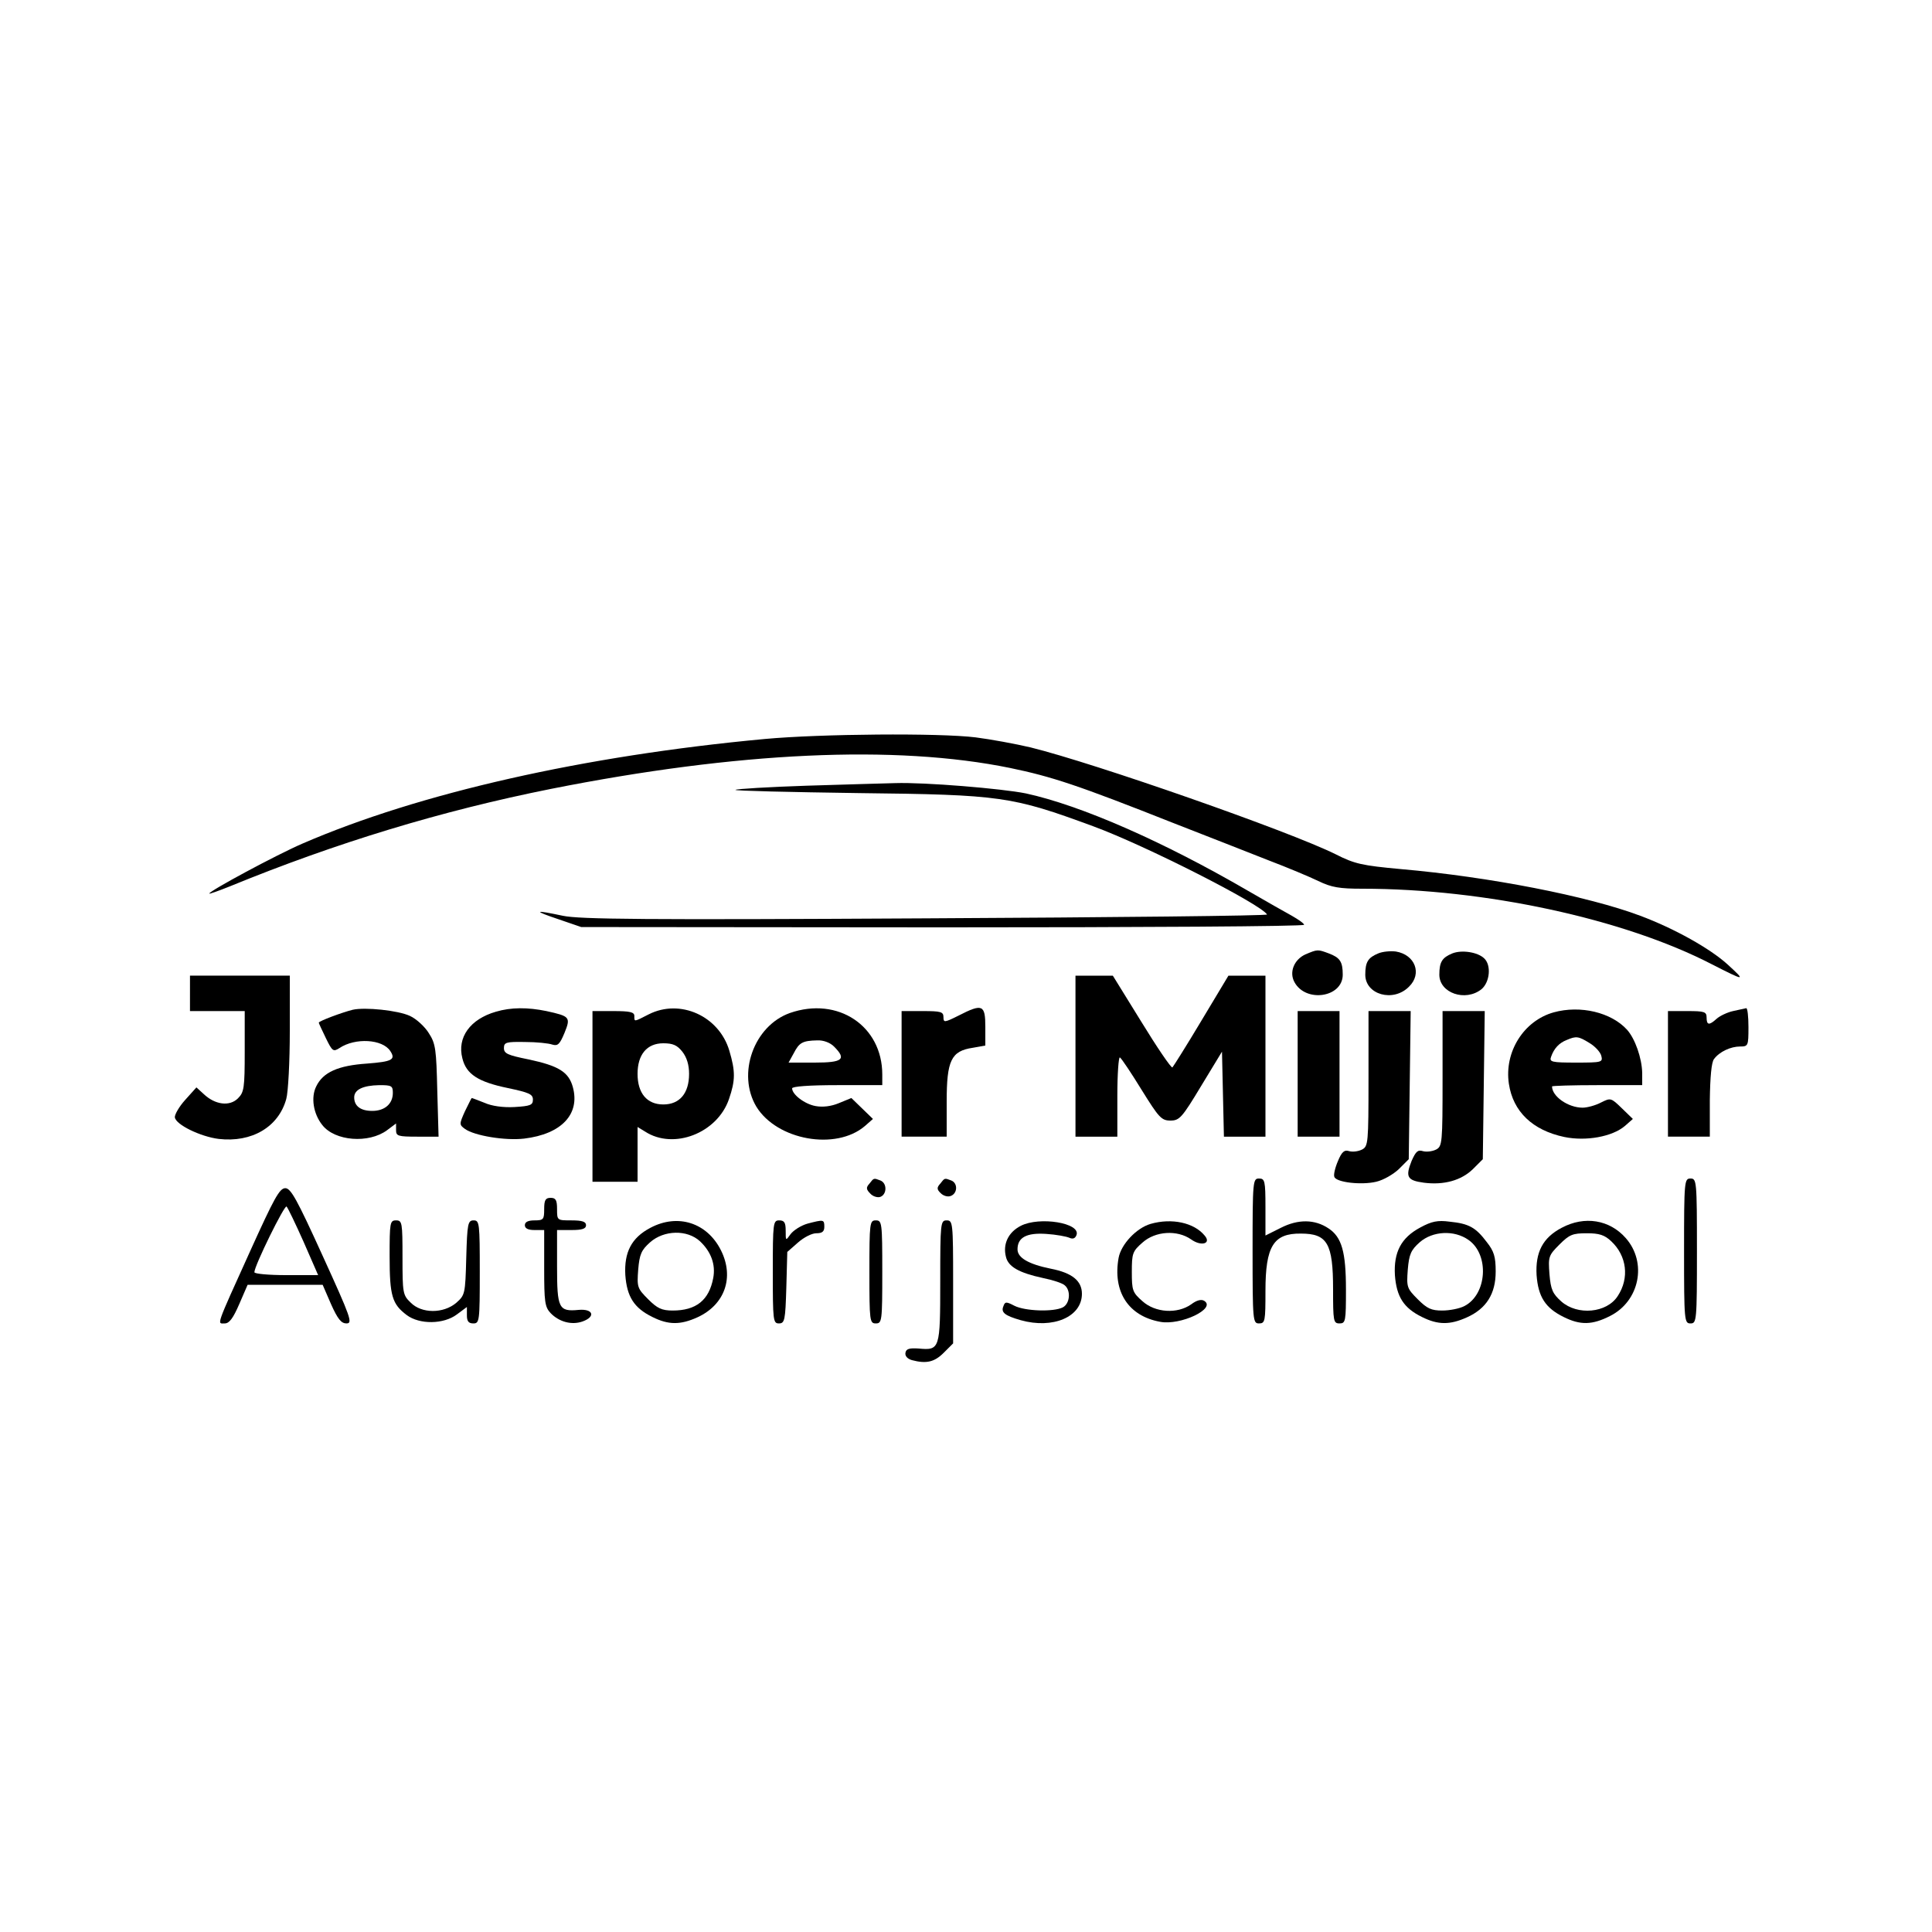 <?xml version="1.0" standalone="no"?>
<!DOCTYPE svg PUBLIC "-//W3C//DTD SVG 20010904//EN"
 "http://www.w3.org/TR/2001/REC-SVG-20010904/DTD/svg10.dtd">
<svg version="1.0" xmlns="http://www.w3.org/2000/svg"
 width="600pt" height="600pt" viewBox="0 0 600 600"
 preserveAspectRatio="xMidYMid meet">
<g transform="translate(0,600) scale(0.1,-0.1)"
fill="#000000" stroke="none">
<path d="M2375 3705 c-561 -52 -1074 -168 -1436 -325 -81 -35 -289 -147 -289
-155 0 -2 28 8 63 22 332 136 658 235 998 303 579 115 1069 138 1426 65 130
-27 209 -53 507 -171 105 -41 238 -93 296 -116 58 -22 127 -51 154 -64 41 -20
66 -24 137 -24 379 0 811 -93 1084 -234 106 -54 108 -54 50 -1 -54 49 -164
111 -271 151 -162 61 -469 121 -744 145 -120 11 -143 16 -202 46 -145 72 -749
283 -948 332 -47 11 -123 25 -170 31 -113 14 -481 11 -655 -5z"/>
<path d="M2507 3560 c-120 -4 -220 -10 -223 -13 -3 -3 169 -7 383 -10 443 -5
475 -10 728 -103 163 -60 519 -241 540 -274 2 -4 -474 -9 -1060 -12 -873 -5
-1075 -3 -1127 8 -90 19 -93 16 -13 -11 l70 -24 1123 -1 c617 0 1122 3 1122 8
0 4 -17 16 -38 28 -20 11 -82 46 -137 78 -265 154 -519 265 -689 302 -74 15
-314 35 -406 32 -30 -1 -153 -4 -273 -8z"/>
<path d="M4054 3036 c-35 -16 -51 -55 -34 -86 35 -65 150 -48 150 23 0 41 -9
53 -43 66 -35 13 -35 13 -73 -3z"/>
<path d="M4280 3039 c-31 -13 -40 -26 -40 -66 0 -62 87 -87 136 -37 41 40 19
99 -41 109 -17 2 -41 0 -55 -6z"/>
<path d="M4510 3039 c-31 -13 -40 -26 -40 -66 0 -57 81 -85 131 -45 26 22 31
75 8 96 -20 19 -69 27 -99 15z"/>
<path d="M590 2915 l0 -55 85 0 85 0 0 -125 c0 -114 -2 -127 -21 -146 -26 -26
-71 -20 -106 13 l-23 21 -35 -39 c-19 -21 -33 -46 -32 -54 3 -23 80 -60 136
-67 103 -12 186 37 210 124 6 21 11 116 11 211 l0 172 -155 0 -155 0 0 -55z"/>
<path d="M3340 2720 l0 -250 65 0 65 0 0 126 c0 69 4 123 8 120 5 -3 35 -48
67 -100 54 -87 62 -96 90 -96 28 0 36 9 95 107 l65 107 3 -132 3 -132 64 0 65
0 0 250 0 250 -58 0 -57 0 -84 -140 c-46 -77 -87 -142 -90 -145 -4 -2 -47 61
-96 141 l-89 144 -58 0 -58 0 0 -250z"/>
<path d="M1095 2864 c-32 -8 -105 -35 -105 -40 0 -2 10 -23 22 -48 20 -41 23
-43 42 -31 49 33 134 28 158 -9 18 -27 5 -33 -72 -39 -90 -6 -137 -27 -158
-71 -17 -34 -9 -85 19 -120 39 -50 144 -58 201 -16 l28 21 0 -21 c0 -18 6 -20
66 -20 l66 0 -4 143 c-3 127 -5 146 -26 178 -12 20 -39 45 -59 54 -36 17 -140
28 -178 19z m125 -258 c0 -34 -25 -56 -64 -56 -36 0 -56 15 -56 42 0 24 27 37
78 38 38 0 42 -2 42 -24z"/>
<path d="M1540 2858 c-80 -23 -121 -80 -104 -145 12 -49 49 -73 141 -92 66
-14 78 -19 78 -36 0 -17 -8 -20 -57 -23 -35 -2 -71 3 -93 13 -21 8 -38 15 -40
15 -1 0 -10 -19 -21 -41 -18 -40 -18 -42 0 -55 29 -21 125 -37 184 -30 116 14
174 76 151 160 -13 47 -44 66 -138 86 -64 13 -76 18 -76 35 0 18 7 20 65 19
36 0 74 -4 85 -8 17 -5 23 0 38 36 20 49 17 52 -56 68 -58 12 -110 12 -157 -2z"/>
<path d="M2015 2850 c-47 -24 -45 -24 -45 -5 0 12 -14 15 -65 15 l-65 0 0
-265 0 -265 70 0 70 0 0 85 0 85 23 -14 c89 -58 225 -5 261 101 20 58 20 86 1
150 -32 108 -153 162 -250 113z m104 -116 c14 -18 21 -41 21 -69 0 -60 -29
-95 -80 -95 -51 0 -80 35 -80 95 0 60 29 95 80 95 30 0 43 -6 59 -26z"/>
<path d="M2453 2854 c-112 -40 -165 -189 -104 -291 64 -104 247 -137 337 -60
l25 22 -34 33 -33 32 -39 -16 c-24 -10 -50 -13 -72 -9 -34 6 -73 36 -73 55 0
6 53 10 140 10 l140 0 0 33 c0 151 -138 243 -287 191z m137 -104 c40 -40 27
-50 -60 -50 l-81 0 16 29 c17 33 27 39 73 40 19 1 40 -7 52 -19z"/>
<path d="M2977 2846 c-44 -22 -47 -22 -47 -5 0 17 -8 19 -65 19 l-65 0 0 -195
0 -195 70 0 70 0 0 109 c0 128 14 157 81 167 l39 7 0 58 c0 69 -9 73 -83 35z"/>
<path d="M4825 2856 c-93 -26 -154 -123 -139 -222 13 -86 73 -144 172 -165 68
-14 149 1 188 34 l25 22 -34 33 c-34 33 -35 33 -65 18 -17 -9 -43 -16 -57 -16
-45 0 -95 35 -95 66 0 2 63 4 140 4 l140 0 0 38 c-1 46 -22 106 -47 134 -49
54 -145 77 -228 54z m111 -95 c17 -10 34 -28 37 -40 5 -20 2 -21 -79 -21 -75
0 -83 2 -77 18 9 26 25 43 48 52 30 13 37 12 71 -9z"/>
<path d="M5382 2860 c-18 -4 -41 -15 -51 -24 -23 -21 -31 -20 -31 4 0 18 -7
20 -60 20 l-60 0 0 -195 0 -195 65 0 65 0 0 113 c1 72 5 118 13 128 17 23 52
39 81 39 25 0 26 2 26 60 0 33 -3 60 -7 59 -5 -1 -23 -5 -41 -9z"/>
<path d="M4030 2665 l0 -195 65 0 65 0 0 195 0 195 -65 0 -65 0 0 -195z"/>
<path d="M4250 2650 c0 -200 -1 -210 -20 -220 -12 -6 -29 -8 -40 -5 -15 5 -23
-2 -35 -31 -9 -21 -14 -43 -11 -49 6 -17 84 -26 130 -15 22 5 53 23 70 39 l31
31 3 230 3 230 -65 0 -66 0 0 -210z"/>
<path d="M4480 2650 c0 -200 -1 -210 -20 -220 -12 -6 -30 -8 -41 -5 -16 5 -22
-1 -35 -30 -20 -50 -14 -61 38 -68 62 -8 116 7 152 42 l31 31 3 230 3 230 -65
0 -66 0 0 -210z"/>
<path d="M2700 2324 c-11 -12 -10 -18 3 -31 8 -9 23 -13 31 -10 21 8 21 43 0
51 -21 8 -20 8 -34 -10z"/>
<path d="M2920 2324 c-11 -12 -11 -18 2 -30 8 -8 22 -12 31 -8 21 8 22 40 1
48 -21 8 -20 8 -34 -10z"/>
<path d="M3890 2115 c0 -218 1 -225 20 -225 19 0 20 7 20 101 0 139 25 179
110 178 82 0 100 -30 100 -173 0 -99 1 -106 20 -106 19 0 20 7 20 105 0 117
-13 163 -54 190 -43 29 -95 29 -148 2 l-48 -24 0 88 c0 82 -2 89 -20 89 -19 0
-20 -7 -20 -225z"/>
<path d="M5230 2115 c0 -218 1 -225 20 -225 19 0 20 7 20 225 0 218 -1 225
-20 225 -19 0 -20 -7 -20 -225z"/>
<path d="M778 2117 c-110 -243 -104 -227 -80 -227 14 0 26 16 45 60 l26 60
117 0 116 0 26 -60 c21 -47 32 -60 48 -60 20 0 14 17 -74 210 -80 176 -99 210
-116 210 -18 0 -35 -32 -108 -193z m165 26 l45 -103 -99 0 c-54 0 -99 4 -99 9
0 20 94 211 100 204 4 -4 28 -54 53 -110z"/>
<path d="M1690 2245 c0 -32 -2 -35 -30 -35 -20 0 -30 -5 -30 -15 0 -10 10 -15
30 -15 l30 0 0 -118 c0 -105 2 -121 20 -140 26 -27 65 -38 99 -26 42 15 33 40
-12 36 -62 -6 -67 5 -67 134 l0 114 45 0 c33 0 45 4 45 15 0 11 -12 15 -45 15
-45 0 -45 0 -45 35 0 28 -4 35 -20 35 -16 0 -20 -7 -20 -35z"/>
<path d="M1210 2098 c0 -123 8 -148 53 -182 40 -30 115 -29 156 2 l31 23 0
-26 c0 -18 5 -25 20 -25 19 0 20 7 20 160 0 151 -1 160 -19 160 -18 0 -20 -10
-23 -116 -3 -113 -4 -116 -31 -140 -40 -34 -108 -34 -142 1 -24 23 -25 30 -25
140 0 108 -1 115 -20 115 -19 0 -20 -7 -20 -112z"/>
<path d="M2020 2187 c-59 -31 -82 -76 -78 -147 5 -67 27 -102 84 -130 50 -25
87 -25 140 -1 85 39 115 124 73 208 -43 86 -134 115 -219 70z m154 -42 c34
-32 49 -72 41 -114 -13 -69 -53 -101 -126 -101 -34 0 -48 7 -76 35 -34 34 -35
38 -31 92 4 48 10 61 37 85 43 38 115 40 155 3z"/>
<path d="M2400 2050 c0 -151 1 -160 19 -160 18 0 20 10 23 111 l3 111 33 29
c18 16 43 29 57 29 18 0 25 5 25 20 0 23 -2 23 -52 10 -21 -6 -44 -21 -53 -33
-15 -21 -15 -21 -15 11 0 25 -4 32 -20 32 -19 0 -20 -7 -20 -160z"/>
<path d="M2700 2050 c0 -153 1 -160 20 -160 19 0 20 7 20 160 0 153 -1 160
-20 160 -19 0 -20 -7 -20 -160z"/>
<path d="M2920 2021 c0 -211 -1 -215 -67 -209 -29 2 -39 -1 -41 -13 -2 -10 6
-19 20 -23 45 -12 70 -6 99 23 l29 29 0 191 c0 184 -1 191 -20 191 -19 0 -20
-7 -20 -189z"/>
<path d="M3170 2193 c-39 -20 -56 -57 -46 -96 7 -31 41 -50 115 -66 30 -6 61
-16 68 -23 19 -16 16 -56 -6 -68 -29 -15 -118 -12 -151 5 -25 13 -29 13 -34
-2 -8 -19 5 -29 54 -43 100 -28 190 10 190 82 0 40 -30 65 -97 78 -69 14 -103
34 -103 60 0 37 28 52 89 48 31 -2 63 -8 72 -12 11 -5 18 -2 22 8 15 38 -115
59 -173 29z"/>
<path d="M3573 2199 c-44 -13 -91 -63 -99 -105 -19 -105 30 -181 129 -199 63
-12 175 41 137 65 -9 6 -24 2 -41 -11 -43 -30 -111 -26 -151 10 -31 27 -33 34
-33 91 0 57 2 64 33 91 40 36 108 40 151 10 32 -23 64 -13 42 12 -33 40 -102
55 -168 36z"/>
<path d="M4411 2188 c-60 -32 -83 -77 -79 -148 5 -67 27 -102 84 -130 50 -25
87 -25 140 -1 60 27 89 73 89 142 0 46 -5 63 -28 92 -34 45 -55 57 -115 63
-37 5 -56 1 -91 -18z m150 -39 c65 -46 57 -169 -13 -205 -15 -8 -46 -14 -69
-14 -34 0 -47 6 -76 35 -34 34 -35 38 -31 92 4 48 10 61 37 85 40 35 107 39
152 7z"/>
<path d="M4850 2187 c-59 -31 -82 -76 -78 -147 5 -67 27 -102 84 -130 52 -26
89 -25 144 3 92 46 116 166 49 242 -50 57 -128 70 -199 32z m154 -42 c48 -45
57 -114 20 -170 -34 -53 -125 -61 -175 -17 -27 24 -33 37 -37 85 -4 54 -3 58
31 92 31 31 41 35 85 35 38 0 55 -5 76 -25z"/>
</g>
</svg>
